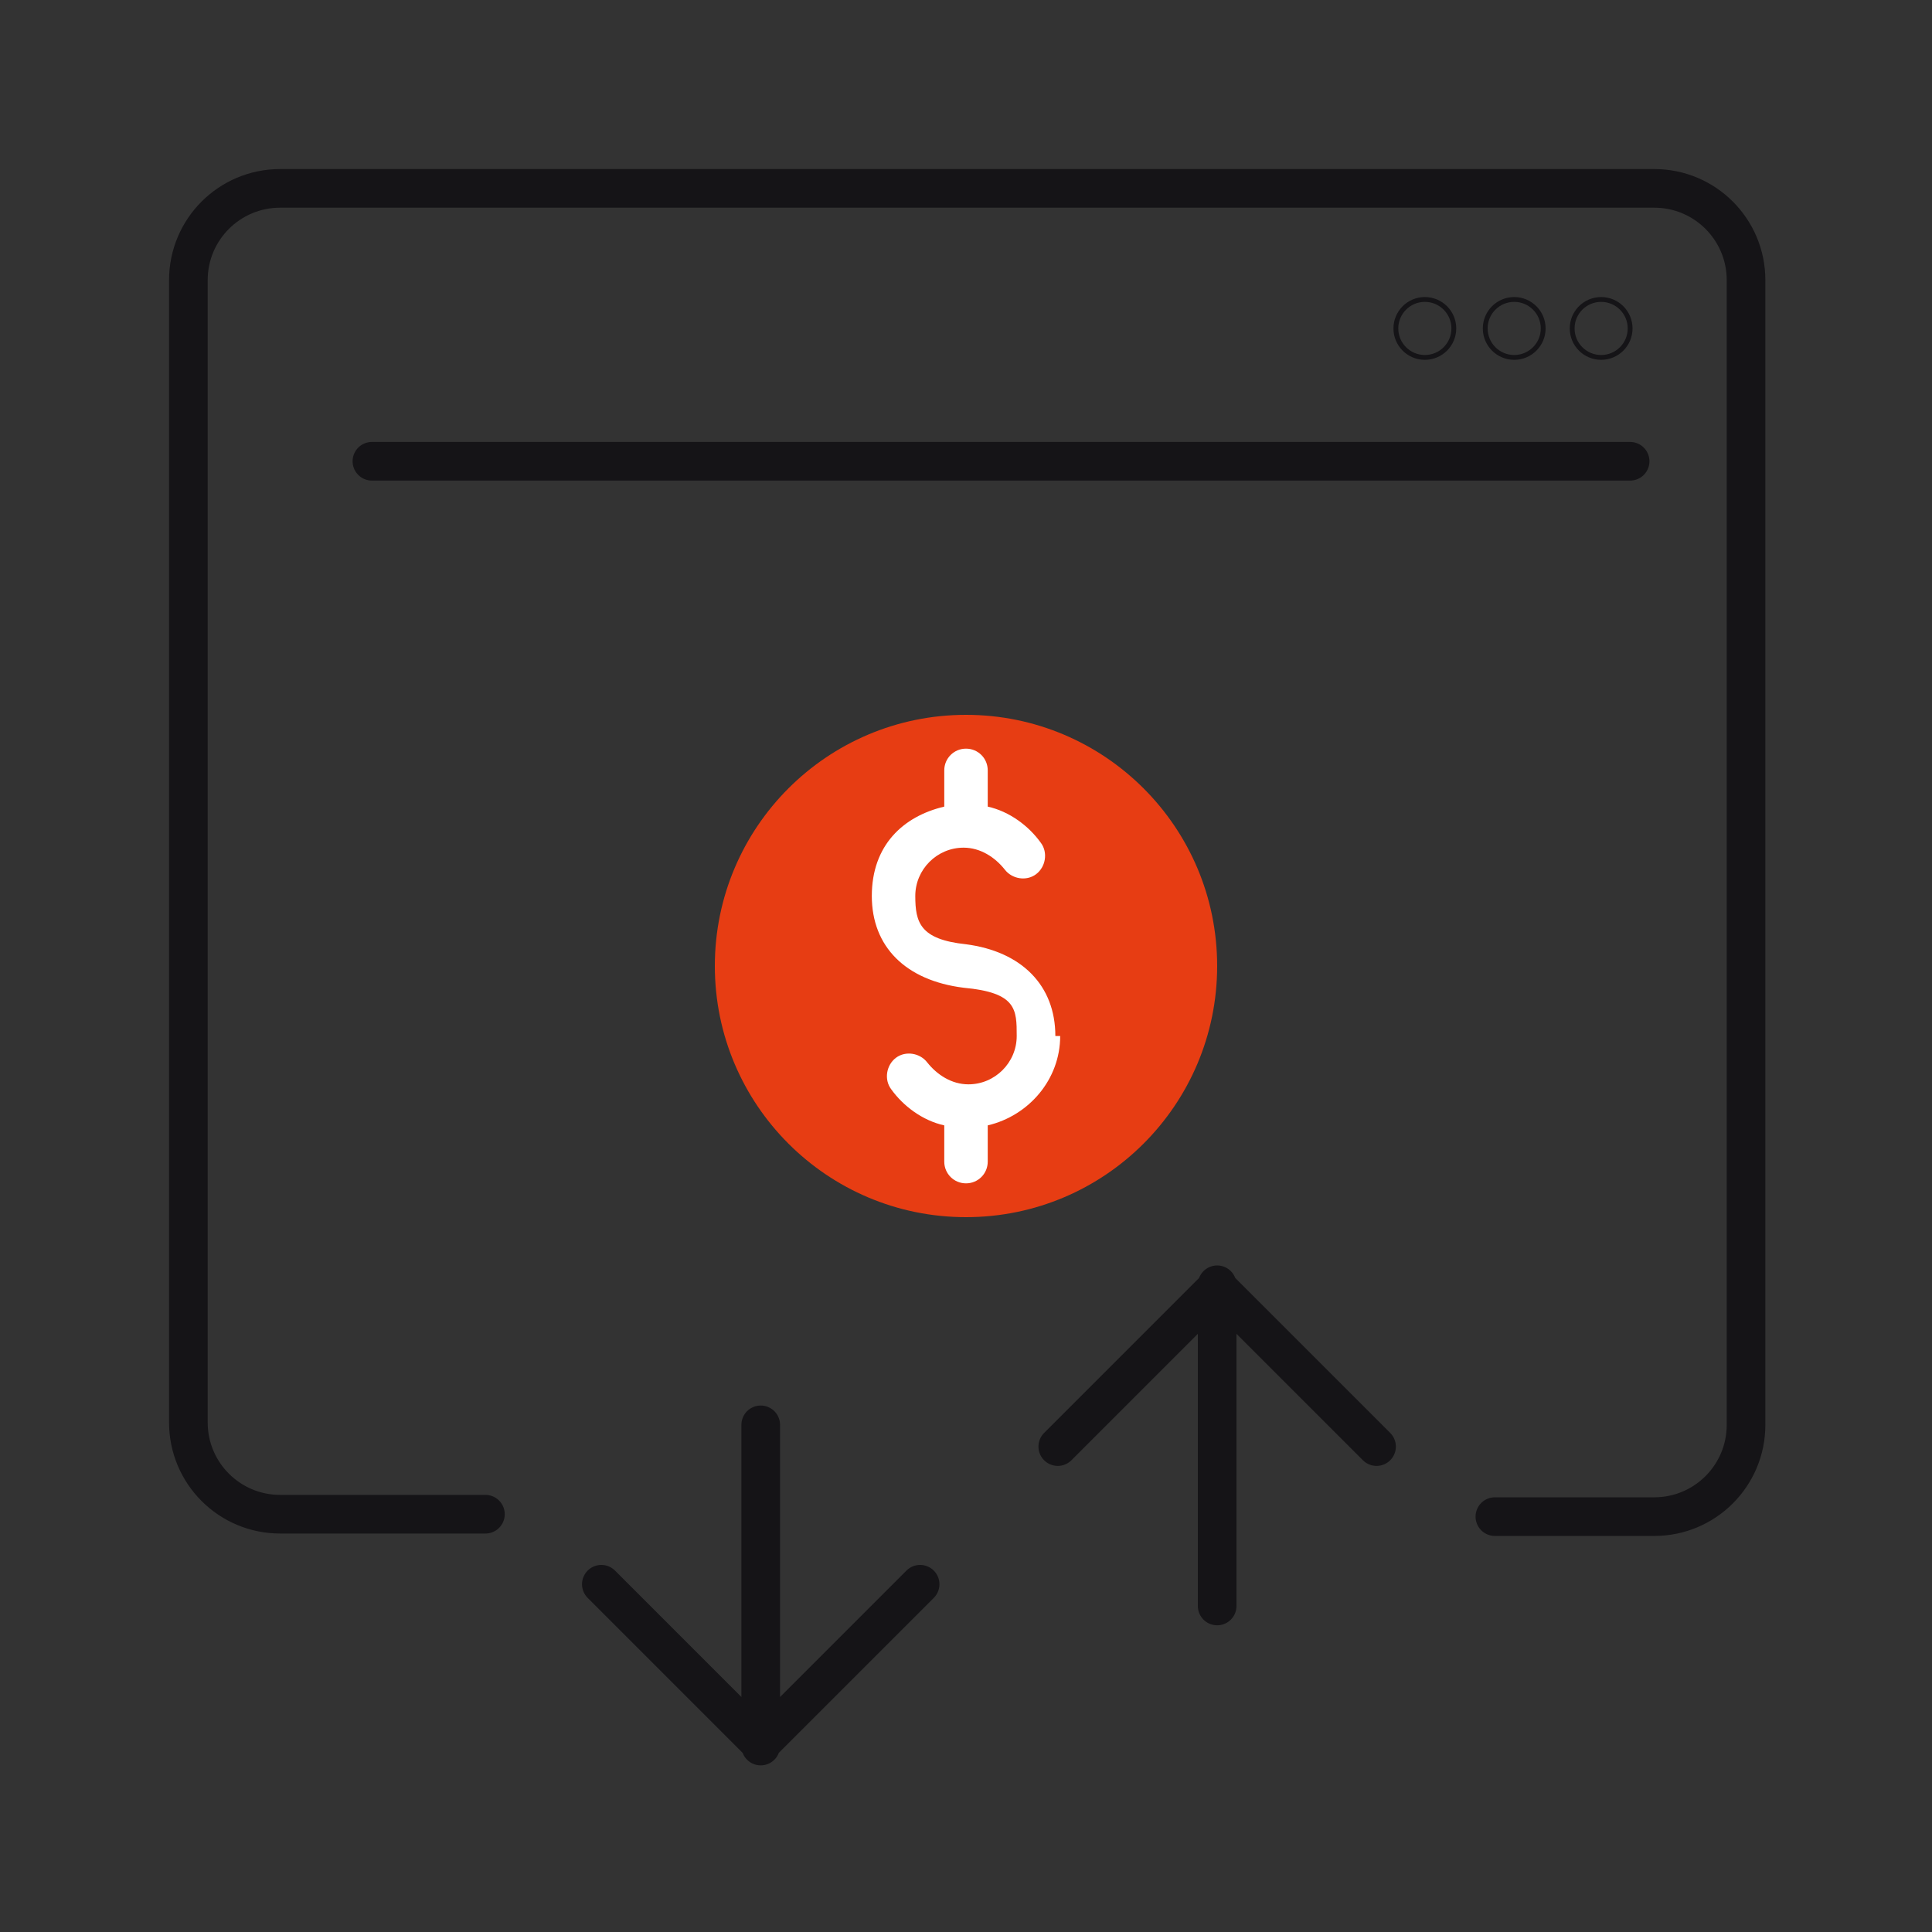 <?xml version="1.0" encoding="UTF-8"?>
<svg id="Layer_1" xmlns="http://www.w3.org/2000/svg" version="1.1" viewBox="0 0 80 80">
  <rect x="0" y="0" width="80" height="80" fill="#333333" stroke="none"/>
  <!-- Generator: Adobe Illustrator 29.6.1, SVG Export Plug-In . SVG Version: 2.1.1 Build 9)  -->
  <defs>
    <style>
      .st0 {
        fill: #fff;
      }

      .st1 {
        stroke-width: .2px;
      }

      .st1, .st2 {
        fill: none;
        stroke: #151417;
        stroke-linecap: round;
      }

      .st3 {
        fill: #e73d13;
      }

      .st2 {
        stroke-width: 1.6px;
      }
    </style>
  </defs>
  <path class="st2" d="M20.1,62.7h-8.5c-2.1,0-3.8-1.7-3.8-3.8V11.6c0-2.1,1.7-3.8,3.8-3.8h56.9c2.1,0,3.8,1.7,3.8,3.8v47.4c0,2.1-1.7,3.8-3.8,3.8h-6.6"/>
  <path class="st2" d="M31.5,59v13.3M31.5,72.2l-6.6-6.6M31.5,72.2l6.6-6.6"/>
  <path class="st2" d="M50.4,66.5v-13.3M50.4,53.3l6.6,6.6M50.4,53.3l-6.6,6.6"/>
  <circle class="st1" cx="59" cy="13.6" r="1.2"/>
  <circle class="st1" cx="62.7" cy="13.6" r="1.2"/>
  <circle class="st1" cx="66.3" cy="13.6" r="1.2"/>
  <line class="st2" x1="15.4" y1="19.1" x2="67.5" y2="19.1"/>
  <g>
    <circle class="st3" cx="40" cy="40" r="10.4"/>
    <path class="st0" d="M43.9,42.9c0,1.8-1.3,3.3-3,3.7v1.5c0,.5-.4.9-.9.9s-.9-.4-.9-.9v-1.5c-.9-.2-1.7-.8-2.2-1.5-.3-.4-.2-1,.2-1.3.4-.3,1-.2,1.3.2.4.5,1,.9,1.7.9,1.1,0,2-.9,2-2s0-1.8-2.2-2c-2.4-.3-3.8-1.7-3.8-3.8s1.3-3.3,3-3.7v-1.5c0-.5.4-.9.9-.9s.9.4.9.9v1.5c.9.2,1.7.8,2.2,1.5.3.4.2,1-.2,1.3-.4.3-1,.2-1.3-.2-.4-.5-1-.9-1.7-.9-1.1,0-2,.9-2,2s.2,1.8,2.1,2c0,0,0,0,0,0,2.3.3,3.7,1.7,3.7,3.8Z"/>
  </g>
</svg>